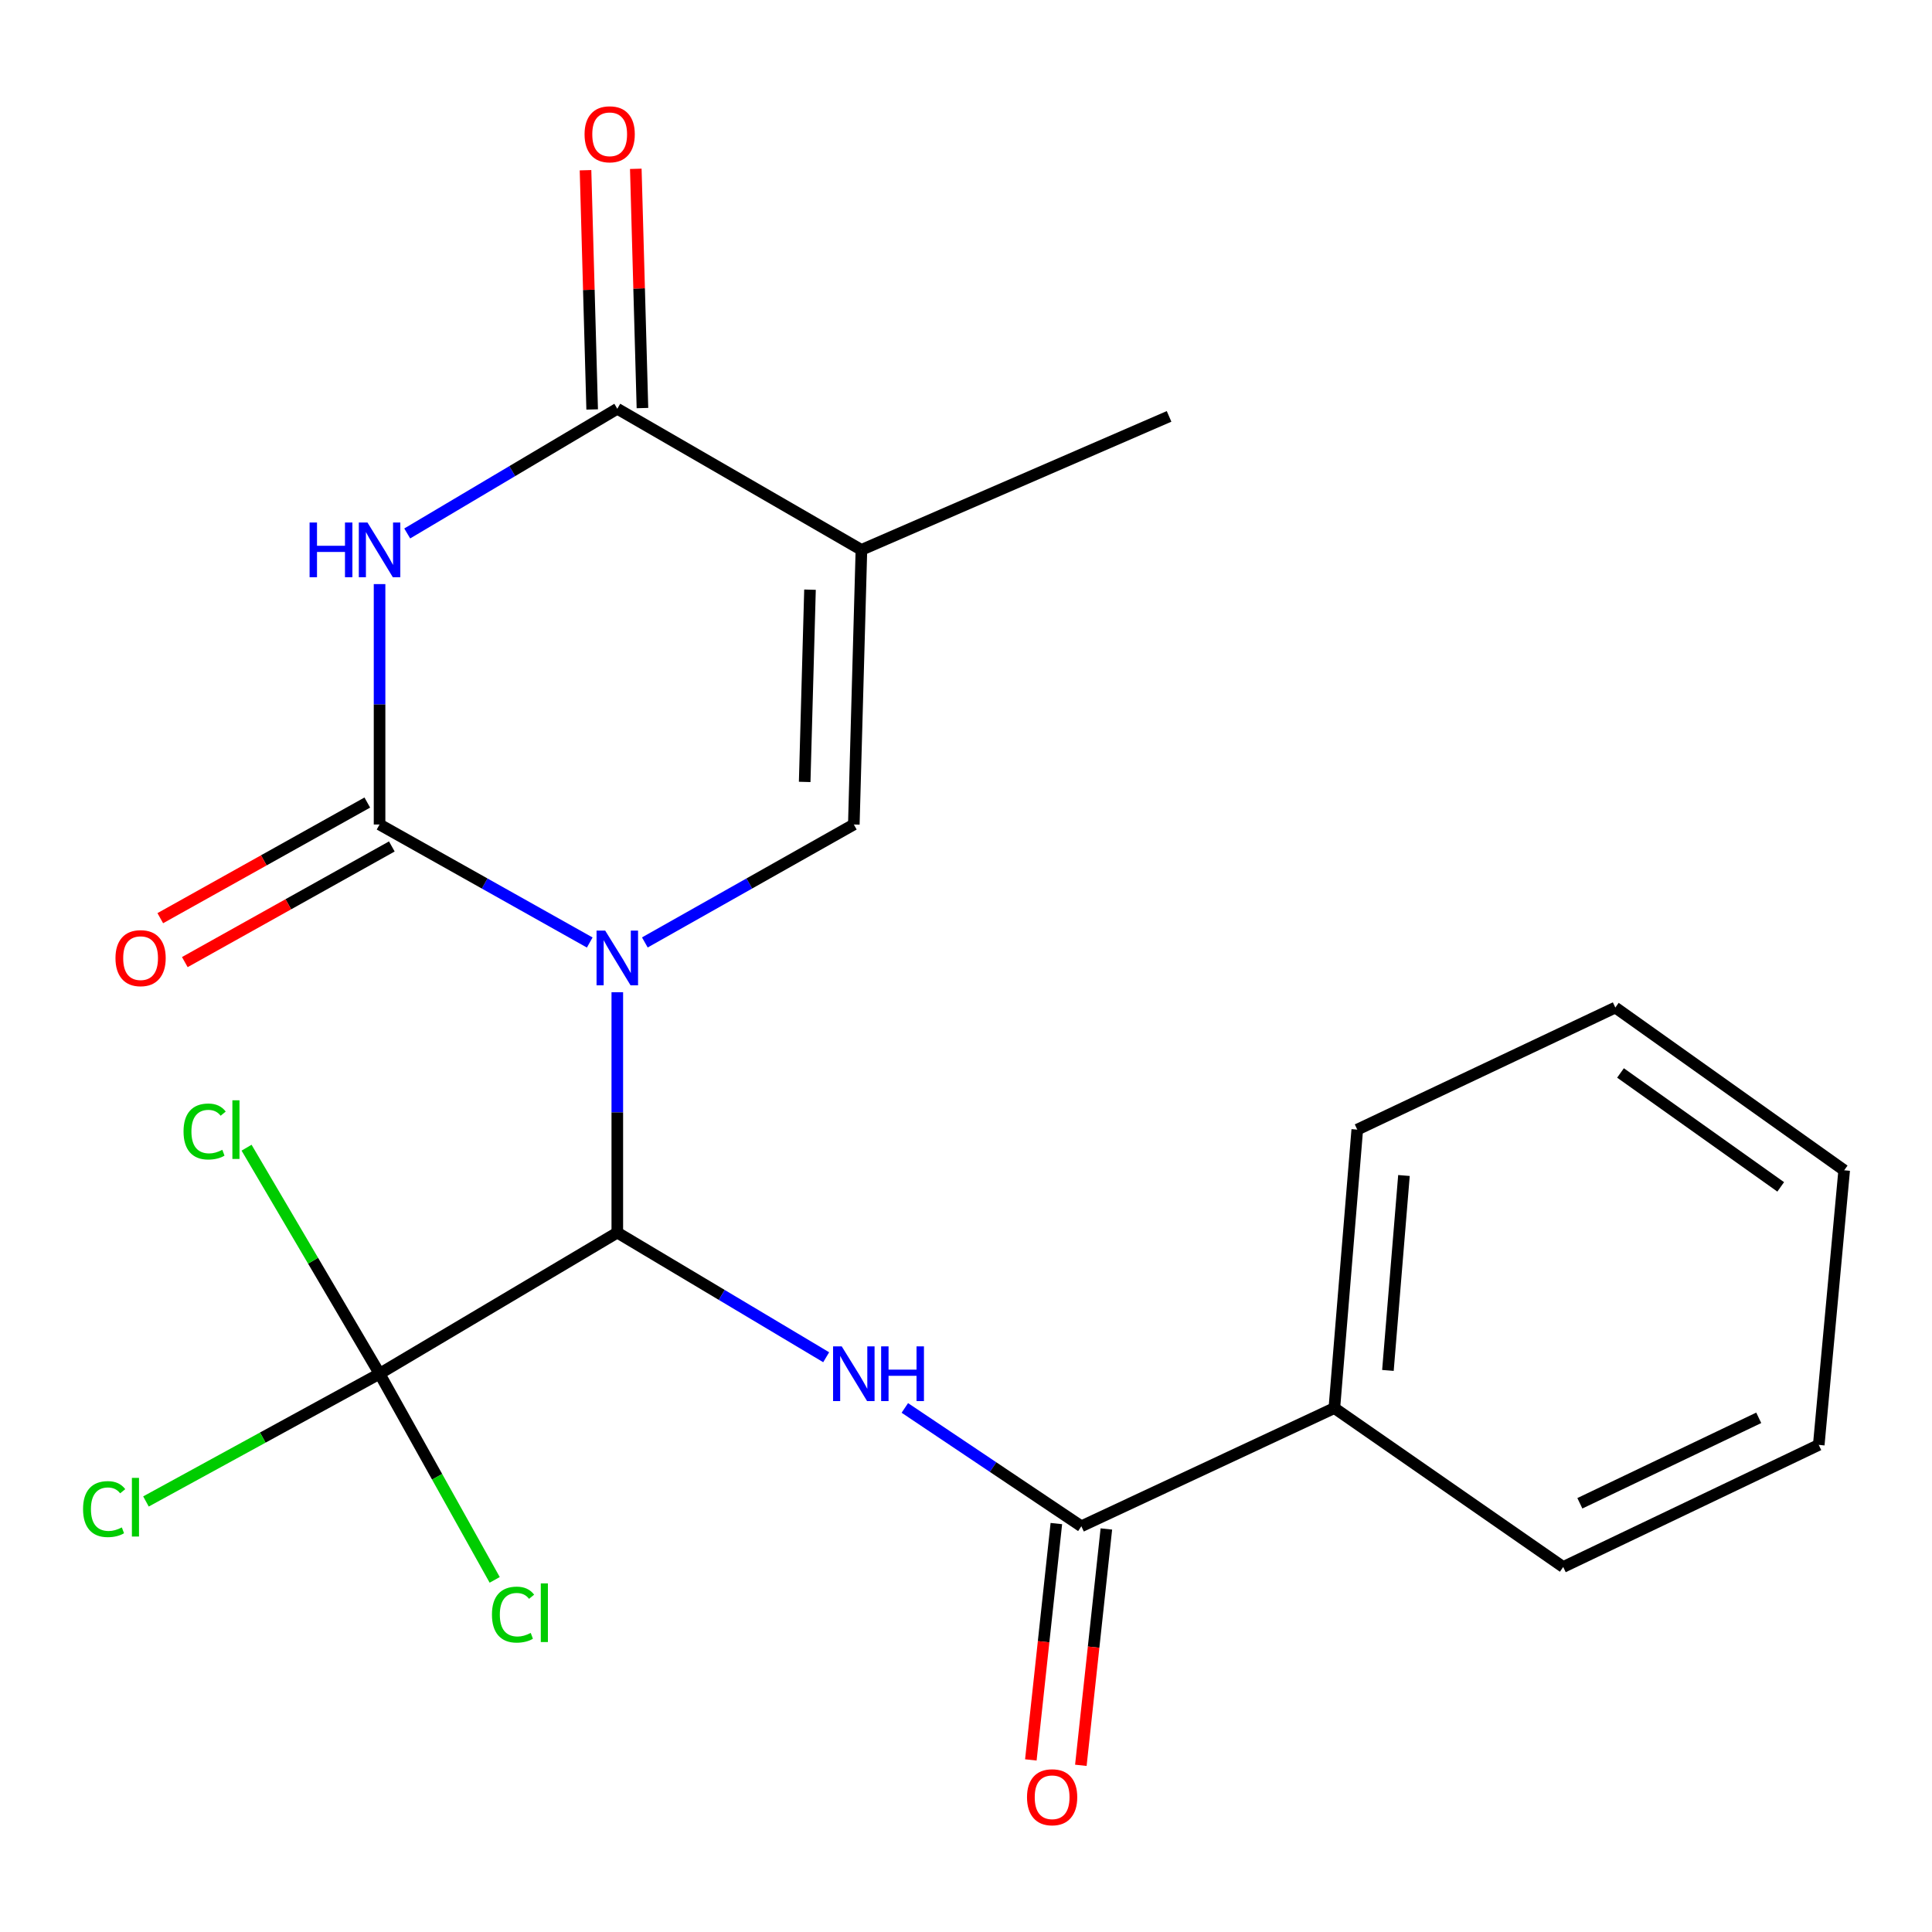 <?xml version='1.0' encoding='iso-8859-1'?>
<svg version='1.1' baseProfile='full'
              xmlns='http://www.w3.org/2000/svg'
                      xmlns:rdkit='http://www.rdkit.org/xml'
                      xmlns:xlink='http://www.w3.org/1999/xlink'
                  xml:space='preserve'
width='1000px' height='1000px' viewBox='0 0 1000 1000'>
<!-- END OF HEADER -->
<rect style='opacity:1.0;fill:#FFFFFF;stroke:none' width='1000' height='1000' x='0' y='0'> </rect>
<path class='bond-0' d='M 305.247,487.84 L 250.854,457.3' style='fill:none;fill-rule:evenodd;stroke:#0000FF;stroke-width:6px;stroke-linecap:butt;stroke-linejoin:miter;stroke-opacity:1' />
<path class='bond-0' d='M 250.854,457.3 L 196.461,426.76' style='fill:none;fill-rule:evenodd;stroke:#000000;stroke-width:6px;stroke-linecap:butt;stroke-linejoin:miter;stroke-opacity:1' />
<path class='bond-2' d='M 319.515,513.565 L 319.515,575.781' style='fill:none;fill-rule:evenodd;stroke:#0000FF;stroke-width:6px;stroke-linecap:butt;stroke-linejoin:miter;stroke-opacity:1' />
<path class='bond-2' d='M 319.515,575.781 L 319.515,637.998' style='fill:none;fill-rule:evenodd;stroke:#000000;stroke-width:6px;stroke-linecap:butt;stroke-linejoin:miter;stroke-opacity:1' />
<path class='bond-3' d='M 333.77,487.807 L 387.852,457.283' style='fill:none;fill-rule:evenodd;stroke:#0000FF;stroke-width:6px;stroke-linecap:butt;stroke-linejoin:miter;stroke-opacity:1' />
<path class='bond-3' d='M 387.852,457.283 L 441.934,426.76' style='fill:none;fill-rule:evenodd;stroke:#000000;stroke-width:6px;stroke-linecap:butt;stroke-linejoin:miter;stroke-opacity:1' />
<path class='bond-1' d='M 196.461,426.76 L 196.461,364.544' style='fill:none;fill-rule:evenodd;stroke:#000000;stroke-width:6px;stroke-linecap:butt;stroke-linejoin:miter;stroke-opacity:1' />
<path class='bond-1' d='M 196.461,364.544 L 196.461,302.327' style='fill:none;fill-rule:evenodd;stroke:#0000FF;stroke-width:6px;stroke-linecap:butt;stroke-linejoin:miter;stroke-opacity:1' />
<path class='bond-9' d='M 190.113,415.396 L 136.538,445.321' style='fill:none;fill-rule:evenodd;stroke:#000000;stroke-width:6px;stroke-linecap:butt;stroke-linejoin:miter;stroke-opacity:1' />
<path class='bond-9' d='M 136.538,445.321 L 82.964,475.247' style='fill:none;fill-rule:evenodd;stroke:#FF0000;stroke-width:6px;stroke-linecap:butt;stroke-linejoin:miter;stroke-opacity:1' />
<path class='bond-9' d='M 202.809,438.124 L 149.234,468.05' style='fill:none;fill-rule:evenodd;stroke:#000000;stroke-width:6px;stroke-linecap:butt;stroke-linejoin:miter;stroke-opacity:1' />
<path class='bond-9' d='M 149.234,468.05 L 95.66,497.976' style='fill:none;fill-rule:evenodd;stroke:#FF0000;stroke-width:6px;stroke-linecap:butt;stroke-linejoin:miter;stroke-opacity:1' />
<path class='bond-22' d='M 210.778,276.115 L 265.147,243.844' style='fill:none;fill-rule:evenodd;stroke:#0000FF;stroke-width:6px;stroke-linecap:butt;stroke-linejoin:miter;stroke-opacity:1' />
<path class='bond-22' d='M 265.147,243.844 L 319.515,211.573' style='fill:none;fill-rule:evenodd;stroke:#000000;stroke-width:6px;stroke-linecap:butt;stroke-linejoin:miter;stroke-opacity:1' />
<path class='bond-6' d='M 319.515,637.998 L 373.573,670.251' style='fill:none;fill-rule:evenodd;stroke:#000000;stroke-width:6px;stroke-linecap:butt;stroke-linejoin:miter;stroke-opacity:1' />
<path class='bond-6' d='M 373.573,670.251 L 427.63,702.504' style='fill:none;fill-rule:evenodd;stroke:#0000FF;stroke-width:6px;stroke-linecap:butt;stroke-linejoin:miter;stroke-opacity:1' />
<path class='bond-7' d='M 319.515,637.998 L 196.461,711.038' style='fill:none;fill-rule:evenodd;stroke:#000000;stroke-width:6px;stroke-linecap:butt;stroke-linejoin:miter;stroke-opacity:1' />
<path class='bond-4' d='M 441.934,426.76 L 445.868,284.614' style='fill:none;fill-rule:evenodd;stroke:#000000;stroke-width:6px;stroke-linecap:butt;stroke-linejoin:miter;stroke-opacity:1' />
<path class='bond-4' d='M 416.5,404.718 L 419.253,305.215' style='fill:none;fill-rule:evenodd;stroke:#000000;stroke-width:6px;stroke-linecap:butt;stroke-linejoin:miter;stroke-opacity:1' />
<path class='bond-5' d='M 445.868,284.614 L 319.515,211.573' style='fill:none;fill-rule:evenodd;stroke:#000000;stroke-width:6px;stroke-linecap:butt;stroke-linejoin:miter;stroke-opacity:1' />
<path class='bond-16' d='M 445.868,284.614 L 605.11,215.522' style='fill:none;fill-rule:evenodd;stroke:#000000;stroke-width:6px;stroke-linecap:butt;stroke-linejoin:miter;stroke-opacity:1' />
<path class='bond-10' d='M 332.528,211.212 L 330.808,149.296' style='fill:none;fill-rule:evenodd;stroke:#000000;stroke-width:6px;stroke-linecap:butt;stroke-linejoin:miter;stroke-opacity:1' />
<path class='bond-10' d='M 330.808,149.296 L 329.088,87.381' style='fill:none;fill-rule:evenodd;stroke:#FF0000;stroke-width:6px;stroke-linecap:butt;stroke-linejoin:miter;stroke-opacity:1' />
<path class='bond-10' d='M 306.503,211.935 L 304.784,150.019' style='fill:none;fill-rule:evenodd;stroke:#000000;stroke-width:6px;stroke-linecap:butt;stroke-linejoin:miter;stroke-opacity:1' />
<path class='bond-10' d='M 304.784,150.019 L 303.064,88.104' style='fill:none;fill-rule:evenodd;stroke:#FF0000;stroke-width:6px;stroke-linecap:butt;stroke-linejoin:miter;stroke-opacity:1' />
<path class='bond-8' d='M 468.343,728.743 L 514.026,759.368' style='fill:none;fill-rule:evenodd;stroke:#0000FF;stroke-width:6px;stroke-linecap:butt;stroke-linejoin:miter;stroke-opacity:1' />
<path class='bond-8' d='M 514.026,759.368 L 559.709,789.994' style='fill:none;fill-rule:evenodd;stroke:#000000;stroke-width:6px;stroke-linecap:butt;stroke-linejoin:miter;stroke-opacity:1' />
<path class='bond-13' d='M 196.461,711.038 L 136.005,744.096' style='fill:none;fill-rule:evenodd;stroke:#000000;stroke-width:6px;stroke-linecap:butt;stroke-linejoin:miter;stroke-opacity:1' />
<path class='bond-13' d='M 136.005,744.096 L 75.549,777.155' style='fill:none;fill-rule:evenodd;stroke:#00CC00;stroke-width:6px;stroke-linecap:butt;stroke-linejoin:miter;stroke-opacity:1' />
<path class='bond-14' d='M 196.461,711.038 L 162.042,652.54' style='fill:none;fill-rule:evenodd;stroke:#000000;stroke-width:6px;stroke-linecap:butt;stroke-linejoin:miter;stroke-opacity:1' />
<path class='bond-14' d='M 162.042,652.54 L 127.624,594.042' style='fill:none;fill-rule:evenodd;stroke:#00CC00;stroke-width:6px;stroke-linecap:butt;stroke-linejoin:miter;stroke-opacity:1' />
<path class='bond-15' d='M 196.461,711.038 L 226.259,764.39' style='fill:none;fill-rule:evenodd;stroke:#000000;stroke-width:6px;stroke-linecap:butt;stroke-linejoin:miter;stroke-opacity:1' />
<path class='bond-15' d='M 226.259,764.39 L 256.056,817.741' style='fill:none;fill-rule:evenodd;stroke:#00CC00;stroke-width:6px;stroke-linecap:butt;stroke-linejoin:miter;stroke-opacity:1' />
<path class='bond-11' d='M 546.767,788.597 L 540.166,849.764' style='fill:none;fill-rule:evenodd;stroke:#000000;stroke-width:6px;stroke-linecap:butt;stroke-linejoin:miter;stroke-opacity:1' />
<path class='bond-11' d='M 540.166,849.764 L 533.564,910.931' style='fill:none;fill-rule:evenodd;stroke:#FF0000;stroke-width:6px;stroke-linecap:butt;stroke-linejoin:miter;stroke-opacity:1' />
<path class='bond-11' d='M 572.651,791.39 L 566.05,852.558' style='fill:none;fill-rule:evenodd;stroke:#000000;stroke-width:6px;stroke-linecap:butt;stroke-linejoin:miter;stroke-opacity:1' />
<path class='bond-11' d='M 566.05,852.558 L 559.448,913.725' style='fill:none;fill-rule:evenodd;stroke:#FF0000;stroke-width:6px;stroke-linecap:butt;stroke-linejoin:miter;stroke-opacity:1' />
<path class='bond-12' d='M 559.709,789.994 L 690.661,728.813' style='fill:none;fill-rule:evenodd;stroke:#000000;stroke-width:6px;stroke-linecap:butt;stroke-linejoin:miter;stroke-opacity:1' />
<path class='bond-17' d='M 690.661,728.813 L 702.521,584.686' style='fill:none;fill-rule:evenodd;stroke:#000000;stroke-width:6px;stroke-linecap:butt;stroke-linejoin:miter;stroke-opacity:1' />
<path class='bond-17' d='M 718.386,709.329 L 726.688,608.44' style='fill:none;fill-rule:evenodd;stroke:#000000;stroke-width:6px;stroke-linecap:butt;stroke-linejoin:miter;stroke-opacity:1' />
<path class='bond-18' d='M 690.661,728.813 L 809.116,811.067' style='fill:none;fill-rule:evenodd;stroke:#000000;stroke-width:6px;stroke-linecap:butt;stroke-linejoin:miter;stroke-opacity:1' />
<path class='bond-19' d='M 702.521,584.686 L 836.09,521.51' style='fill:none;fill-rule:evenodd;stroke:#000000;stroke-width:6px;stroke-linecap:butt;stroke-linejoin:miter;stroke-opacity:1' />
<path class='bond-20' d='M 809.116,811.067 L 941.384,747.876' style='fill:none;fill-rule:evenodd;stroke:#000000;stroke-width:6px;stroke-linecap:butt;stroke-linejoin:miter;stroke-opacity:1' />
<path class='bond-20' d='M 817.733,778.097 L 910.321,733.864' style='fill:none;fill-rule:evenodd;stroke:#000000;stroke-width:6px;stroke-linecap:butt;stroke-linejoin:miter;stroke-opacity:1' />
<path class='bond-23' d='M 836.09,521.51 L 954.545,605.744' style='fill:none;fill-rule:evenodd;stroke:#000000;stroke-width:6px;stroke-linecap:butt;stroke-linejoin:miter;stroke-opacity:1' />
<path class='bond-23' d='M 838.771,555.361 L 921.69,614.326' style='fill:none;fill-rule:evenodd;stroke:#000000;stroke-width:6px;stroke-linecap:butt;stroke-linejoin:miter;stroke-opacity:1' />
<path class='bond-21' d='M 941.384,747.876 L 954.545,605.744' style='fill:none;fill-rule:evenodd;stroke:#000000;stroke-width:6px;stroke-linecap:butt;stroke-linejoin:miter;stroke-opacity:1' />
<path  class='atom-0' d='M 313.255 481.691
L 322.535 496.691
Q 323.455 498.171, 324.935 500.851
Q 326.415 503.531, 326.495 503.691
L 326.495 481.691
L 330.255 481.691
L 330.255 510.011
L 326.375 510.011
L 316.415 493.611
Q 315.255 491.691, 314.015 489.491
Q 312.815 487.291, 312.455 486.611
L 312.455 510.011
L 308.775 510.011
L 308.775 481.691
L 313.255 481.691
' fill='#0000FF'/>
<path  class='atom-2' d='M 160.241 270.454
L 164.081 270.454
L 164.081 282.494
L 178.561 282.494
L 178.561 270.454
L 182.401 270.454
L 182.401 298.774
L 178.561 298.774
L 178.561 285.694
L 164.081 285.694
L 164.081 298.774
L 160.241 298.774
L 160.241 270.454
' fill='#0000FF'/>
<path  class='atom-2' d='M 190.201 270.454
L 199.481 285.454
Q 200.401 286.934, 201.881 289.614
Q 203.361 292.294, 203.441 292.454
L 203.441 270.454
L 207.201 270.454
L 207.201 298.774
L 203.321 298.774
L 193.361 282.374
Q 192.201 280.454, 190.961 278.254
Q 189.761 276.054, 189.401 275.374
L 189.401 298.774
L 185.721 298.774
L 185.721 270.454
L 190.201 270.454
' fill='#0000FF'/>
<path  class='atom-7' d='M 435.674 696.878
L 444.954 711.878
Q 445.874 713.358, 447.354 716.038
Q 448.834 718.718, 448.914 718.878
L 448.914 696.878
L 452.674 696.878
L 452.674 725.198
L 448.794 725.198
L 438.834 708.798
Q 437.674 706.878, 436.434 704.678
Q 435.234 702.478, 434.874 701.798
L 434.874 725.198
L 431.194 725.198
L 431.194 696.878
L 435.674 696.878
' fill='#0000FF'/>
<path  class='atom-7' d='M 456.074 696.878
L 459.914 696.878
L 459.914 708.918
L 474.394 708.918
L 474.394 696.878
L 478.234 696.878
L 478.234 725.198
L 474.394 725.198
L 474.394 712.118
L 459.914 712.118
L 459.914 725.198
L 456.074 725.198
L 456.074 696.878
' fill='#0000FF'/>
<path  class='atom-10' d='M 59.77 495.931
Q 59.77 489.131, 63.13 485.331
Q 66.49 481.531, 72.77 481.531
Q 79.05 481.531, 82.41 485.331
Q 85.77 489.131, 85.77 495.931
Q 85.77 502.811, 82.37 506.731
Q 78.97 510.611, 72.77 510.611
Q 66.53 510.611, 63.13 506.731
Q 59.77 502.851, 59.77 495.931
M 72.77 507.411
Q 77.09 507.411, 79.41 504.531
Q 81.77 501.611, 81.77 495.931
Q 81.77 490.371, 79.41 487.571
Q 77.09 484.731, 72.77 484.731
Q 68.45 484.731, 66.09 487.531
Q 63.77 490.331, 63.77 495.931
Q 63.77 501.651, 66.09 504.531
Q 68.45 507.411, 72.77 507.411
' fill='#FF0000'/>
<path  class='atom-11' d='M 302.567 69.507
Q 302.567 62.707, 305.927 58.907
Q 309.287 55.107, 315.567 55.107
Q 321.847 55.107, 325.207 58.907
Q 328.567 62.707, 328.567 69.507
Q 328.567 76.387, 325.167 80.307
Q 321.767 84.187, 315.567 84.187
Q 309.327 84.187, 305.927 80.307
Q 302.567 76.427, 302.567 69.507
M 315.567 80.987
Q 319.887 80.987, 322.207 78.107
Q 324.567 75.187, 324.567 69.507
Q 324.567 63.947, 322.207 61.147
Q 319.887 58.307, 315.567 58.307
Q 311.247 58.307, 308.887 61.107
Q 306.567 63.907, 306.567 69.507
Q 306.567 75.227, 308.887 78.107
Q 311.247 80.987, 315.567 80.987
' fill='#FF0000'/>
<path  class='atom-12' d='M 531.58 930.253
Q 531.58 923.453, 534.94 919.653
Q 538.3 915.853, 544.58 915.853
Q 550.86 915.853, 554.22 919.653
Q 557.58 923.453, 557.58 930.253
Q 557.58 937.133, 554.18 941.053
Q 550.78 944.933, 544.58 944.933
Q 538.34 944.933, 534.94 941.053
Q 531.58 937.173, 531.58 930.253
M 544.58 941.733
Q 548.9 941.733, 551.22 938.853
Q 553.58 935.933, 553.58 930.253
Q 553.58 924.693, 551.22 921.893
Q 548.9 919.053, 544.58 919.053
Q 540.26 919.053, 537.9 921.853
Q 535.58 924.653, 535.58 930.253
Q 535.58 935.973, 537.9 938.853
Q 540.26 941.733, 544.58 941.733
' fill='#FF0000'/>
<path  class='atom-14' d='M 42.989 781.11
Q 42.989 774.07, 46.269 770.39
Q 49.589 766.67, 55.869 766.67
Q 61.709 766.67, 64.829 770.79
L 62.189 772.95
Q 59.909 769.95, 55.869 769.95
Q 51.589 769.95, 49.309 772.83
Q 47.069 775.67, 47.069 781.11
Q 47.069 786.71, 49.389 789.59
Q 51.749 792.47, 56.309 792.47
Q 59.429 792.47, 63.069 790.59
L 64.189 793.59
Q 62.709 794.55, 60.469 795.11
Q 58.229 795.67, 55.749 795.67
Q 49.589 795.67, 46.269 791.91
Q 42.989 788.15, 42.989 781.11
' fill='#00CC00'/>
<path  class='atom-14' d='M 68.269 764.95
L 71.949 764.95
L 71.949 795.31
L 68.269 795.31
L 68.269 764.95
' fill='#00CC00'/>
<path  class='atom-15' d='M 94.999 585.666
Q 94.999 578.626, 98.279 574.946
Q 101.599 571.226, 107.879 571.226
Q 113.719 571.226, 116.839 575.346
L 114.199 577.506
Q 111.919 574.506, 107.879 574.506
Q 103.599 574.506, 101.319 577.386
Q 99.079 580.226, 99.079 585.666
Q 99.079 591.266, 101.399 594.146
Q 103.759 597.026, 108.319 597.026
Q 111.439 597.026, 115.079 595.146
L 116.199 598.146
Q 114.719 599.106, 112.479 599.666
Q 110.239 600.226, 107.759 600.226
Q 101.599 600.226, 98.279 596.466
Q 94.999 592.706, 94.999 585.666
' fill='#00CC00'/>
<path  class='atom-15' d='M 120.279 569.506
L 123.959 569.506
L 123.959 599.866
L 120.279 599.866
L 120.279 569.506
' fill='#00CC00'/>
<path  class='atom-16' d='M 254.633 835.723
Q 254.633 828.683, 257.913 825.003
Q 261.233 821.283, 267.513 821.283
Q 273.353 821.283, 276.473 825.403
L 273.833 827.563
Q 271.553 824.563, 267.513 824.563
Q 263.233 824.563, 260.953 827.443
Q 258.713 830.283, 258.713 835.723
Q 258.713 841.323, 261.033 844.203
Q 263.393 847.083, 267.953 847.083
Q 271.073 847.083, 274.713 845.203
L 275.833 848.203
Q 274.353 849.163, 272.113 849.723
Q 269.873 850.283, 267.393 850.283
Q 261.233 850.283, 257.913 846.523
Q 254.633 842.763, 254.633 835.723
' fill='#00CC00'/>
<path  class='atom-16' d='M 279.913 819.563
L 283.593 819.563
L 283.593 849.923
L 279.913 849.923
L 279.913 819.563
' fill='#00CC00'/>
</svg>
